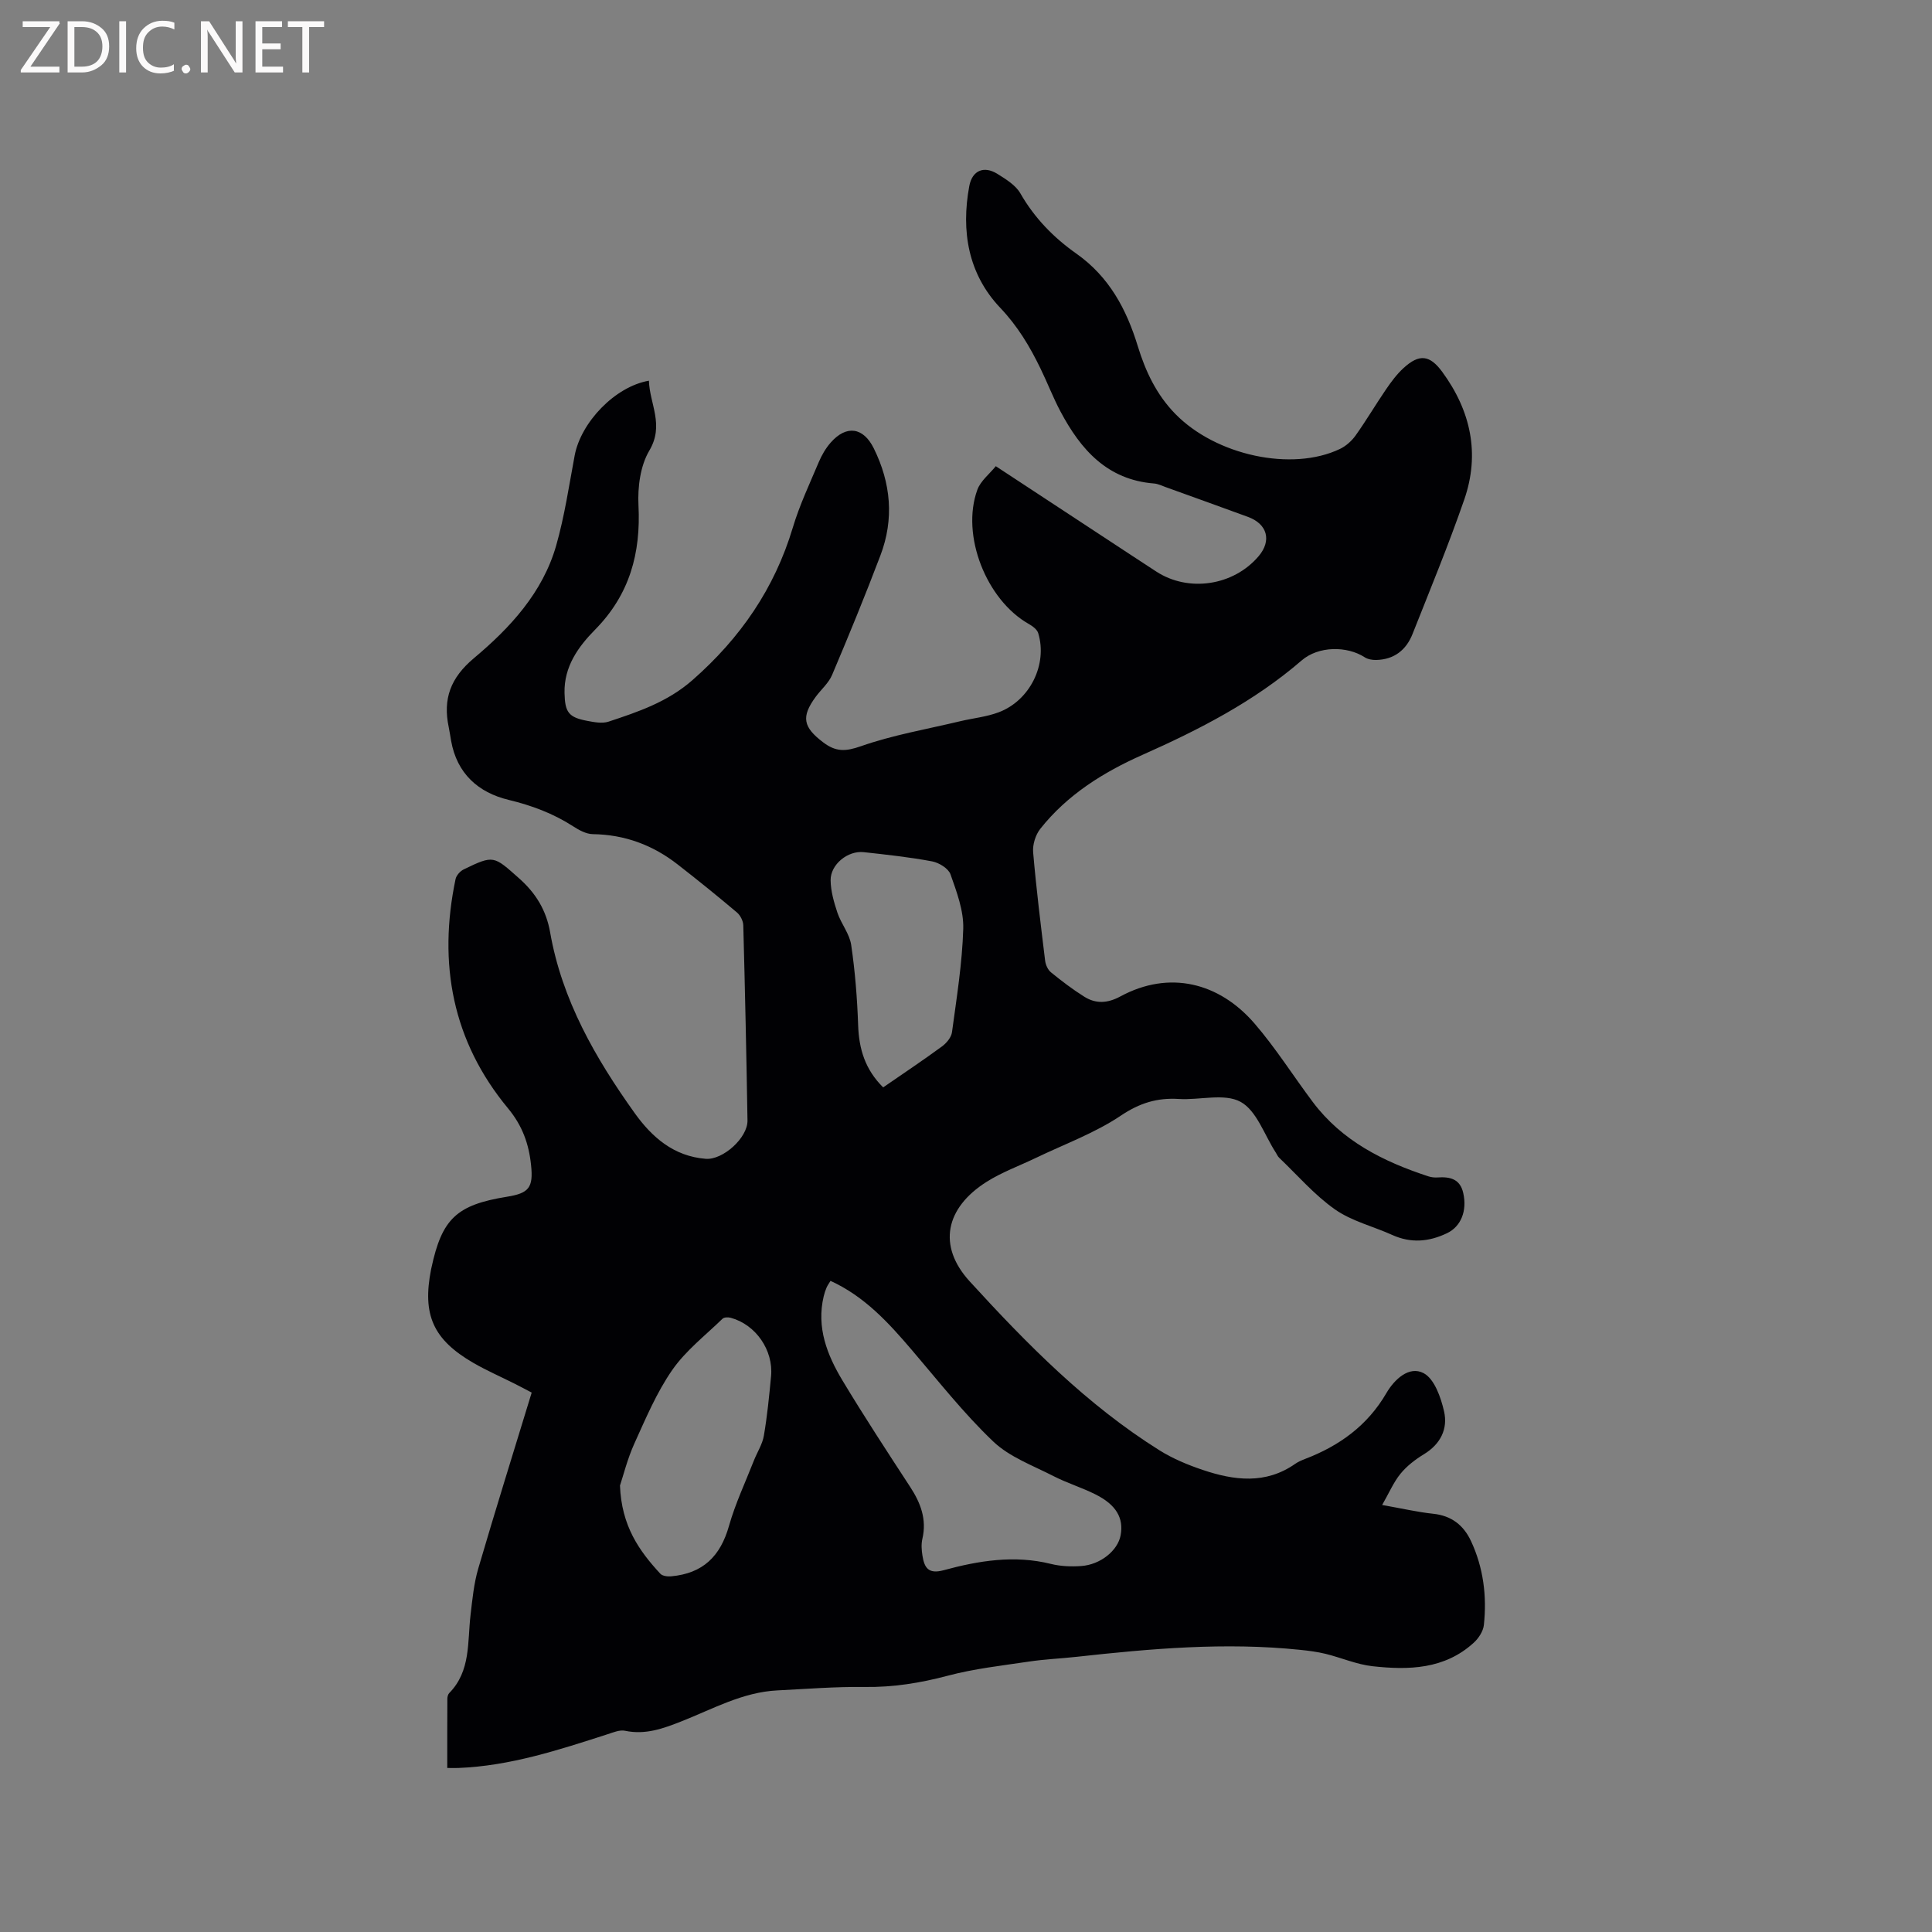 <svg enable-background="new 0 0 400 400" viewBox="0 0 400 400" xmlns="http://www.w3.org/2000/svg"><rect x="0" y="0" width="400" height="400" fill="#808080" stroke="none"/><path d="m286.16 311.59c4.16.73 7.35 1.48 10.58 1.82 3.79.4 6.28 2.37 7.82 5.66 2.57 5.52 3.3 11.38 2.66 17.37-.14 1.3-1.1 2.77-2.11 3.68-6.04 5.51-13.49 5.68-20.97 4.85-3.28-.37-6.44-1.76-9.69-2.56-1.73-.42-3.52-.65-5.3-.83-15.49-1.61-30.9-.25-46.29 1.45-3.27.36-6.56.49-9.81.98-5.63.84-11.34 1.47-16.83 2.93-5.69 1.51-11.31 2.41-17.2 2.33-6.03-.08-12.06.41-18.09.71-7.18.36-13.38 3.86-19.85 6.41-3.8 1.5-7.46 2.83-11.66 1.95-1.12-.24-2.46.34-3.65.72-10.09 3.25-20.15 6.56-30.88 6.98-.62.02-1.24 0-2.29 0 0-4.85-.01-9.59.02-14.33 0-.4.13-.91.39-1.18 4.49-4.57 3.75-10.54 4.41-16.16.38-3.23.69-6.53 1.6-9.63 3.54-12.09 7.3-24.11 11.06-36.42-1.2-.63-2.37-1.26-3.57-1.86-2.84-1.43-5.76-2.7-8.51-4.29-8.34-4.84-10.6-9.95-8.75-19.36.02-.1.05-.21.07-.31 2.18-10.19 5.23-13.05 15.65-14.73 4.55-.73 5.47-1.9 4.98-6.55-.45-4.36-1.78-8.14-4.76-11.74-11.53-13.9-14.54-29.99-10.87-47.48.16-.76.96-1.65 1.69-2 6.25-3.04 6.21-2.8 11.43 1.82 3.51 3.1 5.66 6.65 6.46 11.22 2.46 14.02 9.36 26.01 17.48 37.38 3.61 5.05 8.12 8.98 14.73 9.5 3.55.28 8.71-4.35 8.65-7.94-.22-13.46-.51-26.93-.87-40.39-.02-.92-.61-2.08-1.31-2.67-4.02-3.4-8.12-6.71-12.27-9.94-5.15-4.02-10.97-6.19-17.59-6.28-1.36-.02-2.83-.83-4.04-1.61-4.14-2.67-8.58-4.33-13.4-5.49-6.28-1.52-10.68-5.46-11.88-12.21-.17-.94-.3-1.88-.49-2.81-1.24-5.87.34-10.23 5.22-14.32 7.48-6.27 14.23-13.56 17.02-23.31 1.74-6.09 2.66-12.41 3.83-18.65 1.29-6.85 8.34-14.27 15.37-15.48.15 4.83 3.24 9.15.08 14.48-1.86 3.14-2.43 7.55-2.24 11.32.5 9.93-1.83 18.48-8.98 25.74-3.47 3.52-6.46 7.64-6.33 13.11.09 3.99.81 5.05 4.72 5.78 1.43.27 3.08.59 4.39.16 6.18-2.05 12.22-4.07 17.4-8.62 9.89-8.69 16.96-18.92 20.75-31.55 1.39-4.65 3.49-9.09 5.38-13.57.61-1.44 1.43-2.86 2.46-4.03 3.25-3.71 6.77-3.19 8.93 1.19 3.56 7.2 4.23 14.65 1.37 22.17-3.15 8.31-6.53 16.54-10 24.73-.71 1.69-2.27 3.01-3.39 4.53-3.09 4.2-2.58 6.3 1.52 9.42 2.63 2 4.62 1.94 7.82.82 6.64-2.33 13.67-3.53 20.54-5.17 2.67-.64 5.46-.9 8-1.86 6.48-2.44 10.15-9.93 8.18-16.39-.23-.75-1.15-1.44-1.91-1.87-8.82-4.96-14.13-18.38-10.69-27.81.67-1.84 2.51-3.26 3.82-4.88 9.87 6.48 18.88 12.41 27.9 18.33 1.77 1.16 3.55 2.32 5.32 3.48 6.67 4.35 15.98 2.96 21.19-3.17 2.75-3.24 1.82-6.68-2.22-8.15-5.67-2.07-11.34-4.12-17.02-6.16-.8-.29-1.6-.69-2.42-.75-9.69-.77-15.17-7.02-19.35-14.89-1.54-2.89-2.71-5.97-4.15-8.92-2.21-4.56-4.72-8.76-8.34-12.57-6.63-6.99-8.13-15.85-6.4-25.2.6-3.23 3.03-4.26 5.82-2.52 1.76 1.1 3.78 2.33 4.76 4.04 2.92 5.1 6.9 9.17 11.59 12.47 6.79 4.79 10.38 11.51 12.72 19.17 1.6 5.22 3.88 10.05 7.78 14.03 8.38 8.57 24.1 12 34.07 7.24 1.25-.6 2.44-1.66 3.25-2.8 2.21-3.11 4.15-6.4 6.3-9.55 1.07-1.56 2.23-3.13 3.62-4.4 3.27-3 5.44-2.71 8.01.79 5.91 8.06 7.85 16.95 4.56 26.44-3.25 9.39-7.05 18.59-10.71 27.83-1.31 3.32-3.82 5.3-7.53 5.38-.79.02-1.72-.14-2.36-.55-3.66-2.38-9.58-2.37-13.07.65-9.83 8.49-21.18 14.31-32.94 19.54-8.11 3.6-15.57 8.25-21.17 15.32-.99 1.25-1.61 3.26-1.48 4.84.64 7.5 1.57 14.97 2.48 22.44.1.86.56 1.9 1.2 2.42 2.21 1.8 4.49 3.54 6.9 5.05 2.41 1.52 4.84 1.38 7.48-.05 10.16-5.49 20.44-2.86 27.73 5.55 4.42 5.11 8.05 10.9 12.12 16.32 6.06 8.07 14.61 12.33 23.92 15.38.59.19 1.26.27 1.88.23 2.56-.18 4.68.27 5.34 3.22.83 3.7-.46 6.93-3.36 8.32-3.72 1.78-7.45 2.12-11.33.37-3.95-1.79-8.38-2.85-11.86-5.29-4.26-2.99-7.76-7.08-11.57-10.71-.3-.28-.46-.71-.69-1.06-2.36-3.63-3.94-8.66-7.28-10.5-3.36-1.84-8.48-.33-12.8-.6-4.47-.28-8.1.83-11.99 3.44-5.38 3.62-11.66 5.9-17.56 8.74-3.42 1.65-7.06 2.96-10.25 4.98-8.49 5.37-10.23 13.23-3.5 20.6 11.86 12.98 24.25 25.56 39.31 34.99 2.75 1.72 5.85 3.01 8.94 4.05 6.5 2.19 13.02 3.03 19.15-1.26.6-.42 1.3-.72 1.99-.99 7.12-2.72 12.96-6.9 16.89-13.66 1.63-2.8 4.7-5.72 7.71-4.12 2.23 1.18 3.57 5.02 4.23 7.92.82 3.61-.73 6.77-4.17 8.86-1.79 1.09-3.55 2.44-4.86 4.05-1.42 1.74-2.35 3.95-3.79 6.46zm-114.21-46.4c-.31.51-.62.93-.82 1.39-.25.58-.44 1.18-.59 1.8-1.54 6.46.71 12.17 3.92 17.49 4.47 7.43 9.23 14.69 13.97 21.96 2.17 3.32 3.48 6.71 2.54 10.76-.26 1.1-.17 2.34.01 3.47.39 2.46 1.18 3.91 4.38 3.04 7.26-1.98 14.65-3.19 22.21-1.31 2.01.5 4.21.59 6.29.44 4.01-.29 7.56-3.21 8.15-6.35.67-3.57-.9-6.32-5.18-8.47-2.82-1.42-5.89-2.35-8.7-3.79-4.28-2.2-9.11-3.95-12.49-7.17-6.1-5.81-11.35-12.51-16.84-18.93-4.82-5.65-9.78-11.1-16.85-14.33zm-43.59 42.38c.32 8.38 3.97 13.51 8.35 18.25.44.48 1.51.61 2.25.54 6.56-.6 10.18-4.12 11.97-10.44 1.31-4.63 3.4-9.04 5.16-13.54.68-1.72 1.76-3.36 2.06-5.14.7-4.07 1.1-8.19 1.49-12.3.51-5.39-3.16-10.69-8.33-12.1-.53-.15-1.39-.14-1.72.19-3.56 3.46-7.61 6.59-10.4 10.6-3.23 4.65-5.48 10.01-7.84 15.21-1.46 3.23-2.32 6.73-2.99 8.73zm54.49-82.44c4.2-2.9 8.26-5.6 12.18-8.48.93-.68 1.93-1.88 2.07-2.95.96-7.12 2.12-14.26 2.33-21.42.11-3.74-1.36-7.63-2.64-11.26-.43-1.22-2.38-2.41-3.8-2.68-4.67-.88-9.42-1.39-14.16-1.91-3.31-.36-6.9 2.55-6.86 5.83.03 2.25.69 4.55 1.41 6.71.77 2.29 2.51 4.36 2.85 6.67.81 5.51 1.25 11.09 1.44 16.65.17 4.89 1.44 9.14 5.18 12.84z" fill="#010104"/><g fill="#fbfafa"><path d="m12.4 4.8-6.1 9h6v1.2h-8v-.5l6.1-8.9h-5.7v-1.2h7.6v.4z"/><path d="m14 15v-10.6h3c1.6 0 2.9.5 4 1.4s1.6 2.2 1.6 3.8-.5 3-1.6 3.9-2.4 1.5-4 1.5zm1.4-9.4v8.2h1.6c1.3 0 2.4-.4 3.1-1.1s1.1-1.8 1.1-3.1-.4-2.3-1.2-3-1.8-1-3.1-1z"/><path d="m26.1 4.4v10.6h-1.4v-10.6z"/><path d="m36.1 14.6c-.8.4-1.8.6-2.9.6-1.5 0-2.7-.5-3.6-1.4s-1.4-2.2-1.4-3.8c0-1.7.5-3.1 1.5-4.1s2.3-1.6 3.9-1.6c1 0 1.8.1 2.5.4v1.4c-.8-.4-1.6-.6-2.5-.6-1.2 0-2.1.4-2.9 1.2s-1.1 1.8-1.1 3.2c0 1.3.3 2.3 1 3s1.6 1.1 2.7 1.1c1 0 2-.2 2.7-.7v1.3z"/><path d="m37.6 14.3c0-.2.1-.5.3-.6s.4-.3.6-.3c.3 0 .5.1.6.3s.3.4.3.6-.1.4-.3.6-.4.3-.6.3c-.3 0-.5-.1-.6-.3s-.3-.4-.3-.6z"/><path d="m50.2 15h-1.6l-5.3-8.2c-.2-.2-.3-.5-.4-.7 0 .2.1.7.1 1.5v7.4h-1.4v-10.6h1.7l5.2 8.1c.2.4.4.6.4.7 0-.3-.1-.8-.1-1.5v-7.3h1.4z"/><path d="m58.6 15h-5.7v-10.6h5.5v1.2h-4.1v3.4h3.8v1.2h-3.8v3.6h4.3z"/><path d="m67.1 5.6h-3.1v9.4h-1.4v-9.4h-3v-1.2h7.5z"/></g></svg>